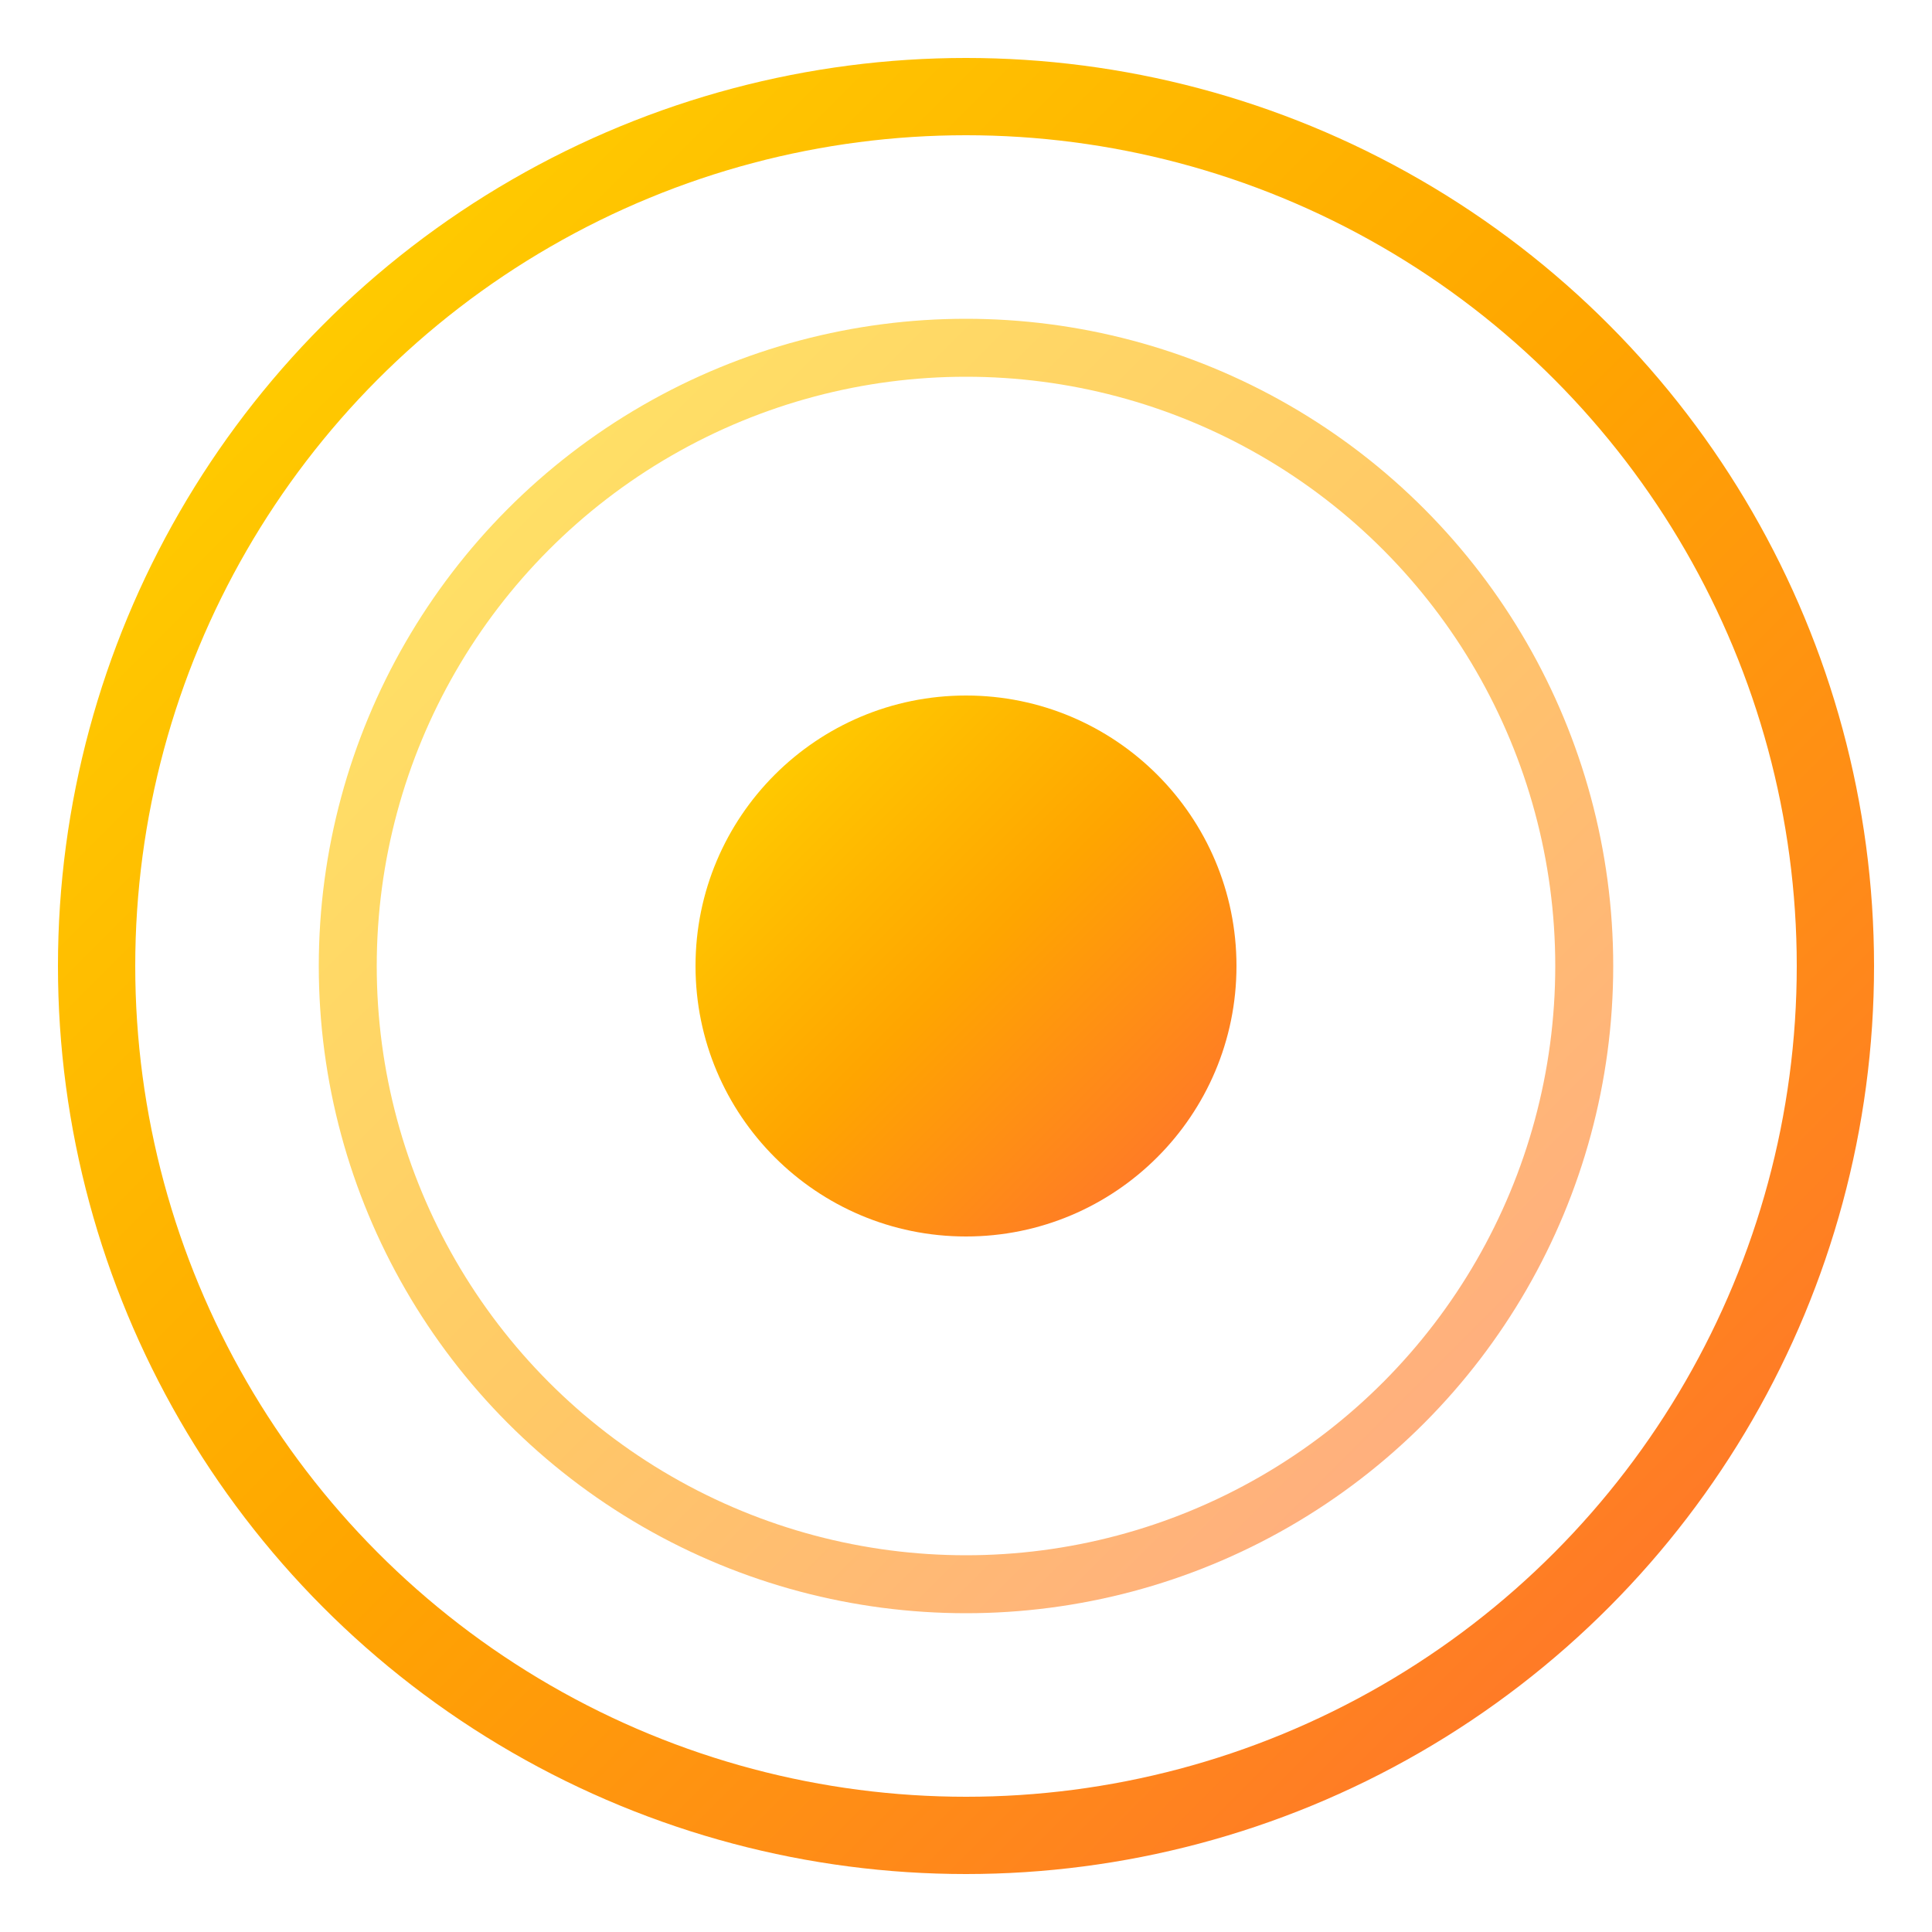 <svg xmlns="http://www.w3.org/2000/svg" viewBox="0 0 100 100">
  <defs>
    <linearGradient id="grad" x1="0%" y1="0%" x2="100%" y2="100%">
      <stop offset="0%" stop-color="#FFD700"/>
      <stop offset="50%" stop-color="#FFA500"/>
      <stop offset="100%" stop-color="#FF6B35"/>
    </linearGradient>
  </defs>
  <circle cx="50" cy="50" r="45" fill="none" stroke="url(#grad)" stroke-width="4"/>
  <circle cx="50" cy="50" r="32" fill="none" stroke="url(#grad)" stroke-width="3" opacity="0.6"/>
  <circle cx="50" cy="50" r="14" fill="url(#grad)"/>
  <line x1="50" y1="8" x2="50" y2="36" stroke="url(#grad)" stroke-width="3"/>
  <line x1="50" y1="64" x2="50" y2="92" stroke="url(#grad)" stroke-width="3"/>
</svg>

